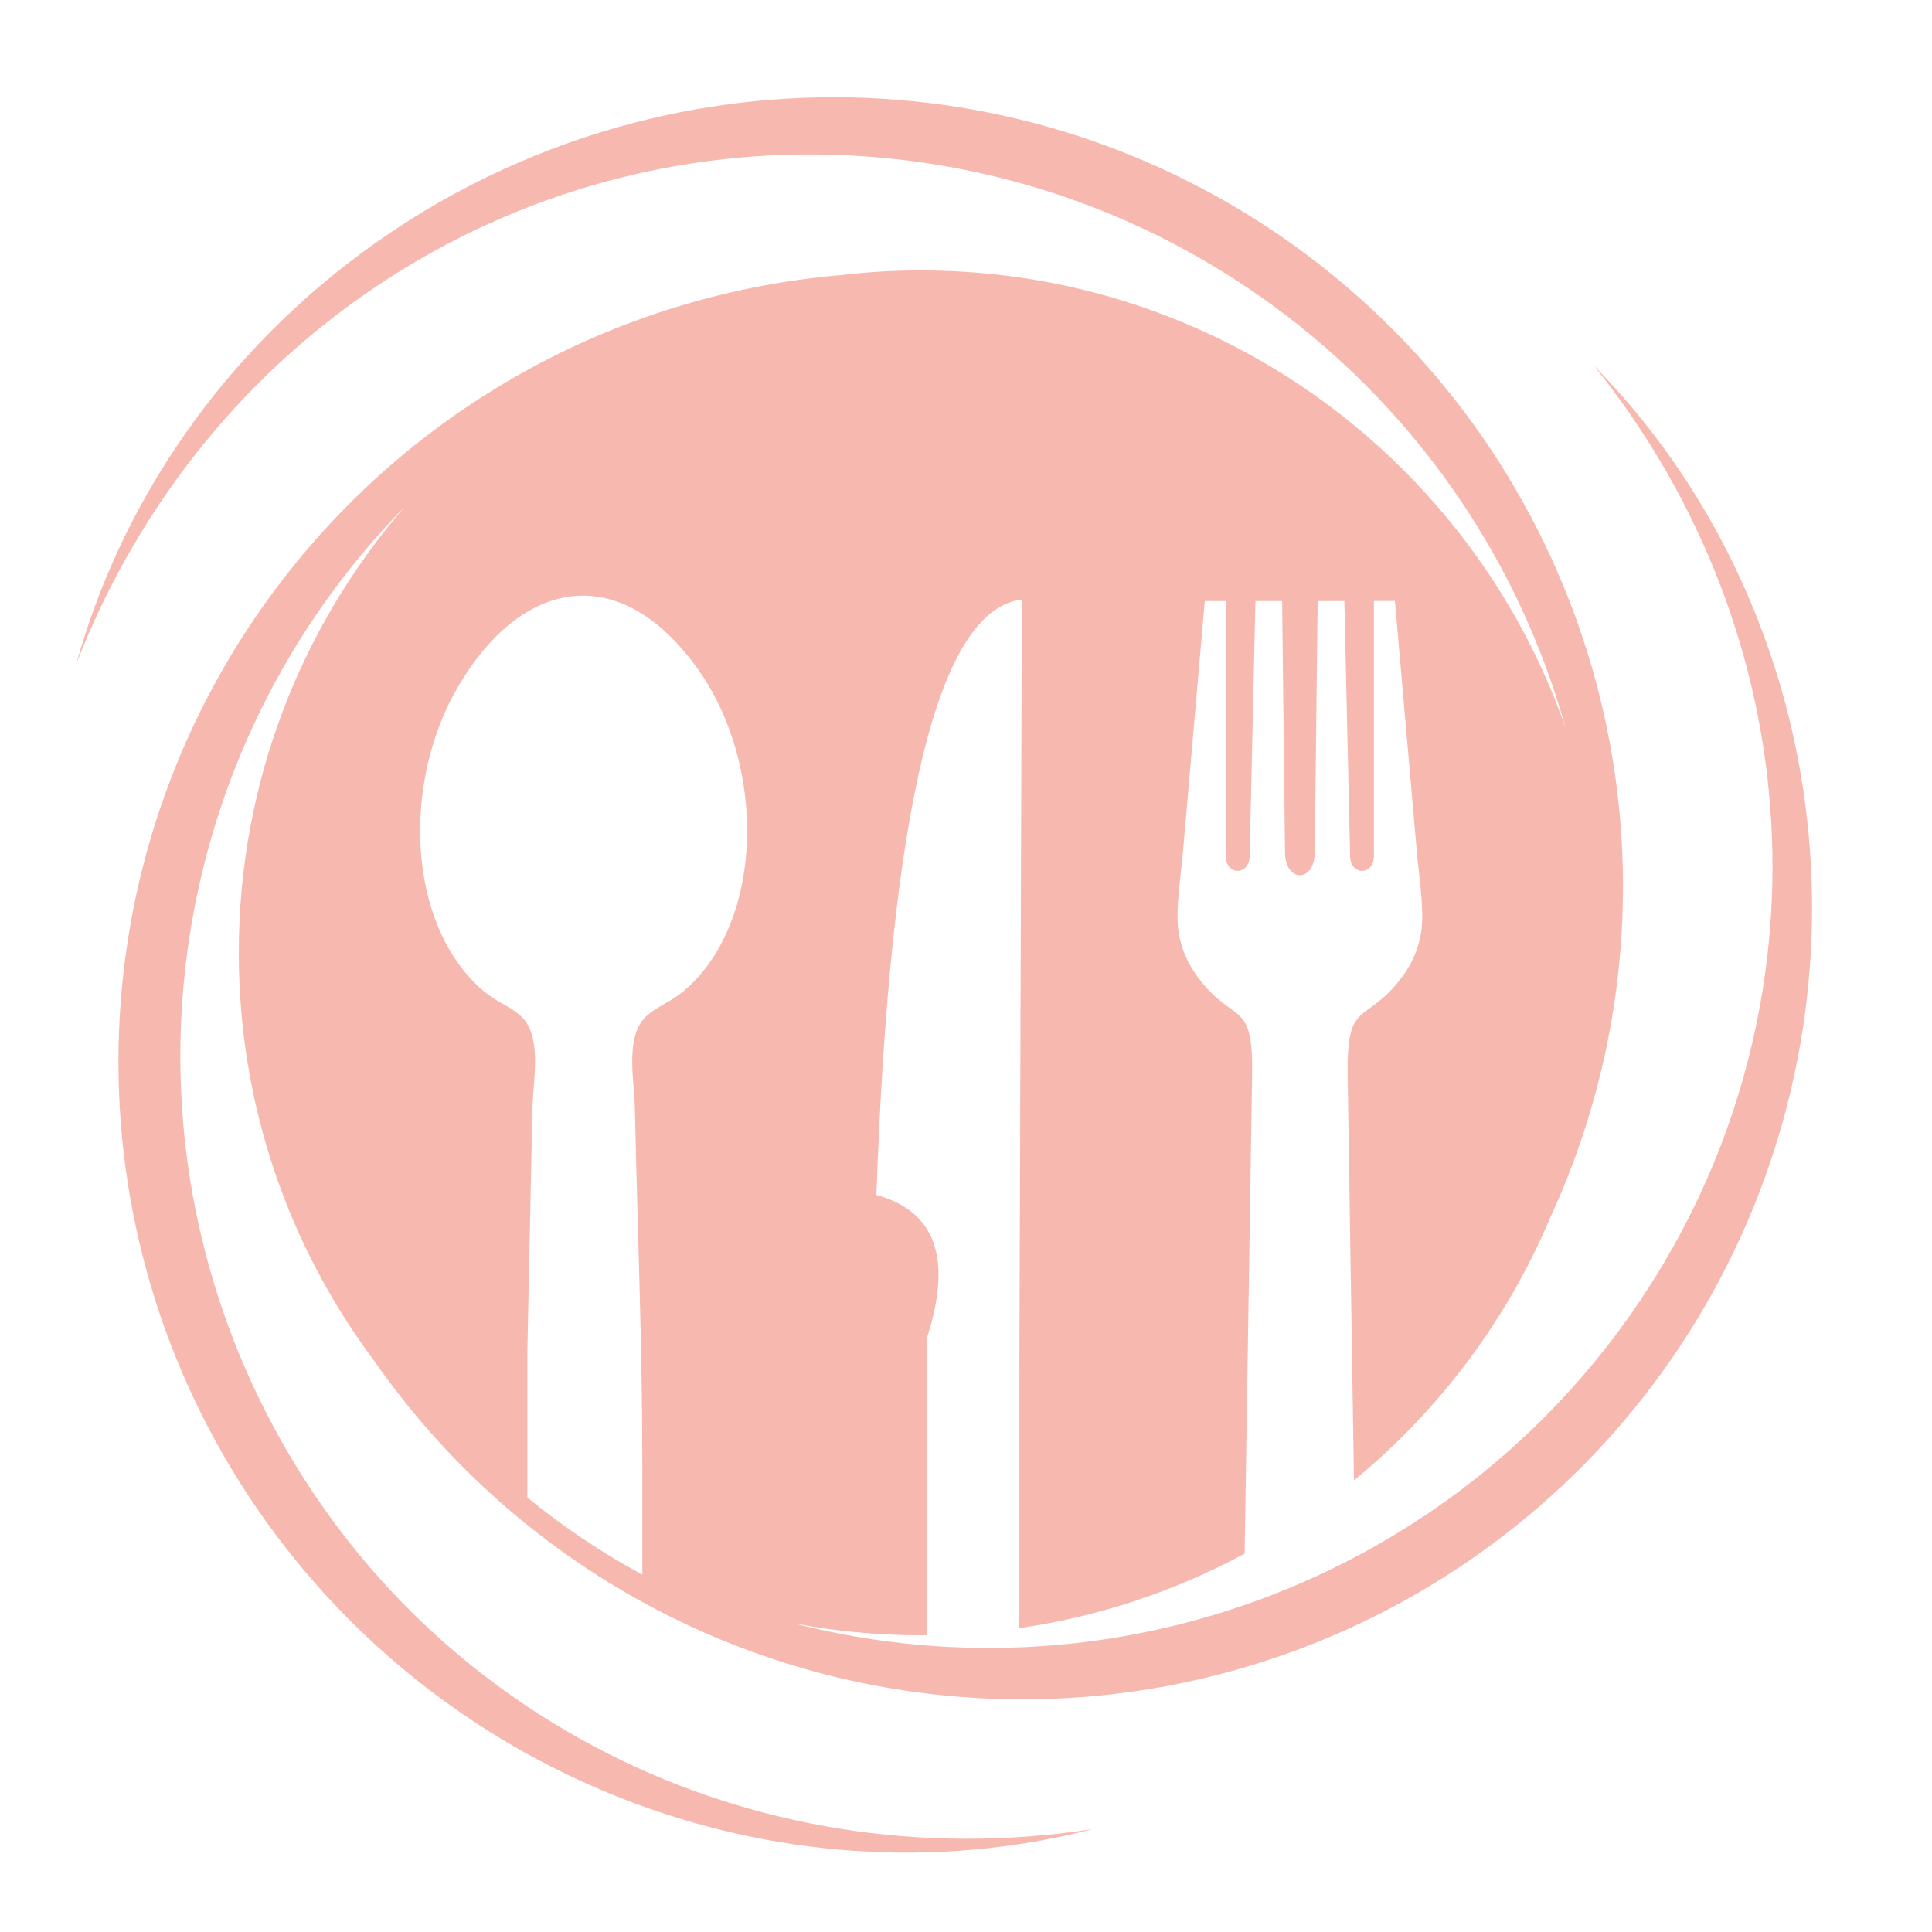 <?xml version="1.0" encoding="utf-8"?>
<!-- Generator: Adobe Illustrator 16.0.0, SVG Export Plug-In . SVG Version: 6.00 Build 0)  -->
<!DOCTYPE svg PUBLIC "-//W3C//DTD SVG 1.1 Tiny//EN" "http://www.w3.org/Graphics/SVG/1.1/DTD/svg11-tiny.dtd">
<svg version="1.1" baseProfile="tiny" id="Calque_1" xmlns:x="http://ns.adobe.com/Extensibility/1.0/" xmlns:i="http://ns.adobe.com/AdobeIllustrator/10.0/" xmlns:graph="http://ns.adobe.com/Graphs/1.0/"
	 xmlns="http://www.w3.org/2000/svg" xmlns:xlink="http://www.w3.org/1999/xlink" x="0px" y="0px" width="32px" height="32px"
	 viewBox="0 0 32 32" xml:space="preserve">
<path fill-rule="evenodd" fill="#F7B8AF" d="M15.258,4.479c4.929,0,9.121,3.156,10.666,7.556l0.001-0.001
	c-1.512-5.375-6.287-9.183-11.864-9.46C8.486,2.297,3.355,5.612,1.266,10.989c1.45-5.2,6.203-9.031,11.778-9.356
	c5.576-0.326,10.742,2.926,12.86,8.094c1.409,3.436,1.263,7.215-0.229,10.444c-0.718,1.702-1.842,3.192-3.249,4.349
	c-0.058-3.637-0.092-5.879-0.104-6.726c-0.02-1.234,0.282-0.83,0.854-1.551c0.209-0.262,0.332-0.545,0.369-0.849
	c0.044-0.357-0.045-0.908-0.077-1.279l-0.364-4.161h-0.348v4.223c0,0.332-0.388,0.324-0.394,0.008l-0.095-4.23h-0.443l-0.047,4.165
	c-0.006,0.501-0.488,0.501-0.493,0l-0.048-4.165h-0.442l-0.096,4.23c-0.006,0.316-0.395,0.324-0.395-0.008V9.955h-0.348
	l-0.362,4.161c-0.032,0.371-0.121,0.921-0.077,1.279c0.037,0.304,0.16,0.587,0.369,0.849c0.571,0.721,0.873,0.316,0.854,1.551
	c-0.015,0.936-0.056,3.582-0.124,7.938c-1.143,0.617-2.406,1.044-3.745,1.236l0.055-17.038c-1.382,0.159-2.185,3.446-2.409,9.862
	c0.979,0.267,1.259,1.05,0.841,2.354c0,0,0,1.626,0,4.88c0,0.02,0,0.037,0.001,0.055c-0.034,0.002-0.067,0.003-0.102,0.003
	c-0.714,0-1.412-0.066-2.089-0.195l0.001,0.003c5.411,1.377,11.097-0.854,14.125-5.544c3.028-4.691,2.722-10.792-0.89-15.29
	c3.778,3.855,4.719,9.888,2.213,14.878c-2.505,4.991-7.904,7.84-13.439,7.091c-3.705-0.501-6.922-2.541-8.971-5.477
	c-1.414-1.887-2.251-4.23-2.251-6.771c0-2.813,1.028-5.386,2.729-7.365L6.68,8.417c-3.898,3.997-4.809,10.037-2.26,15.004
	c2.548,4.968,7.984,7.753,13.686,6.874c-5.228,1.344-10.922-0.856-13.992-5.522C1.044,20.107,1.277,14.006,4.692,9.588
	c2.287-2.958,5.663-4.724,9.231-5.031C14.361,4.505,14.807,4.479,15.258,4.479L15.258,4.479z M10.516,18.375
	c-0.007-0.296-0.061-0.642-0.039-0.953c0.053-0.74,0.461-0.656,0.905-1.057c1.282-1.161,1.308-3.709,0.165-5.3
	C10.27,9.29,8.648,9.562,7.585,11.377c-0.933,1.596-0.834,3.901,0.367,4.988c0.444,0.401,0.852,0.316,0.905,1.057
	c0.022,0.312-0.032,0.657-0.039,0.953c-0.032,1.528-0.06,2.854-0.083,3.979v2.45c0.592,0.485,1.23,0.913,1.904,1.277v-1.778
	C10.64,22.316,10.559,20.389,10.516,18.375z"/>
</svg>
